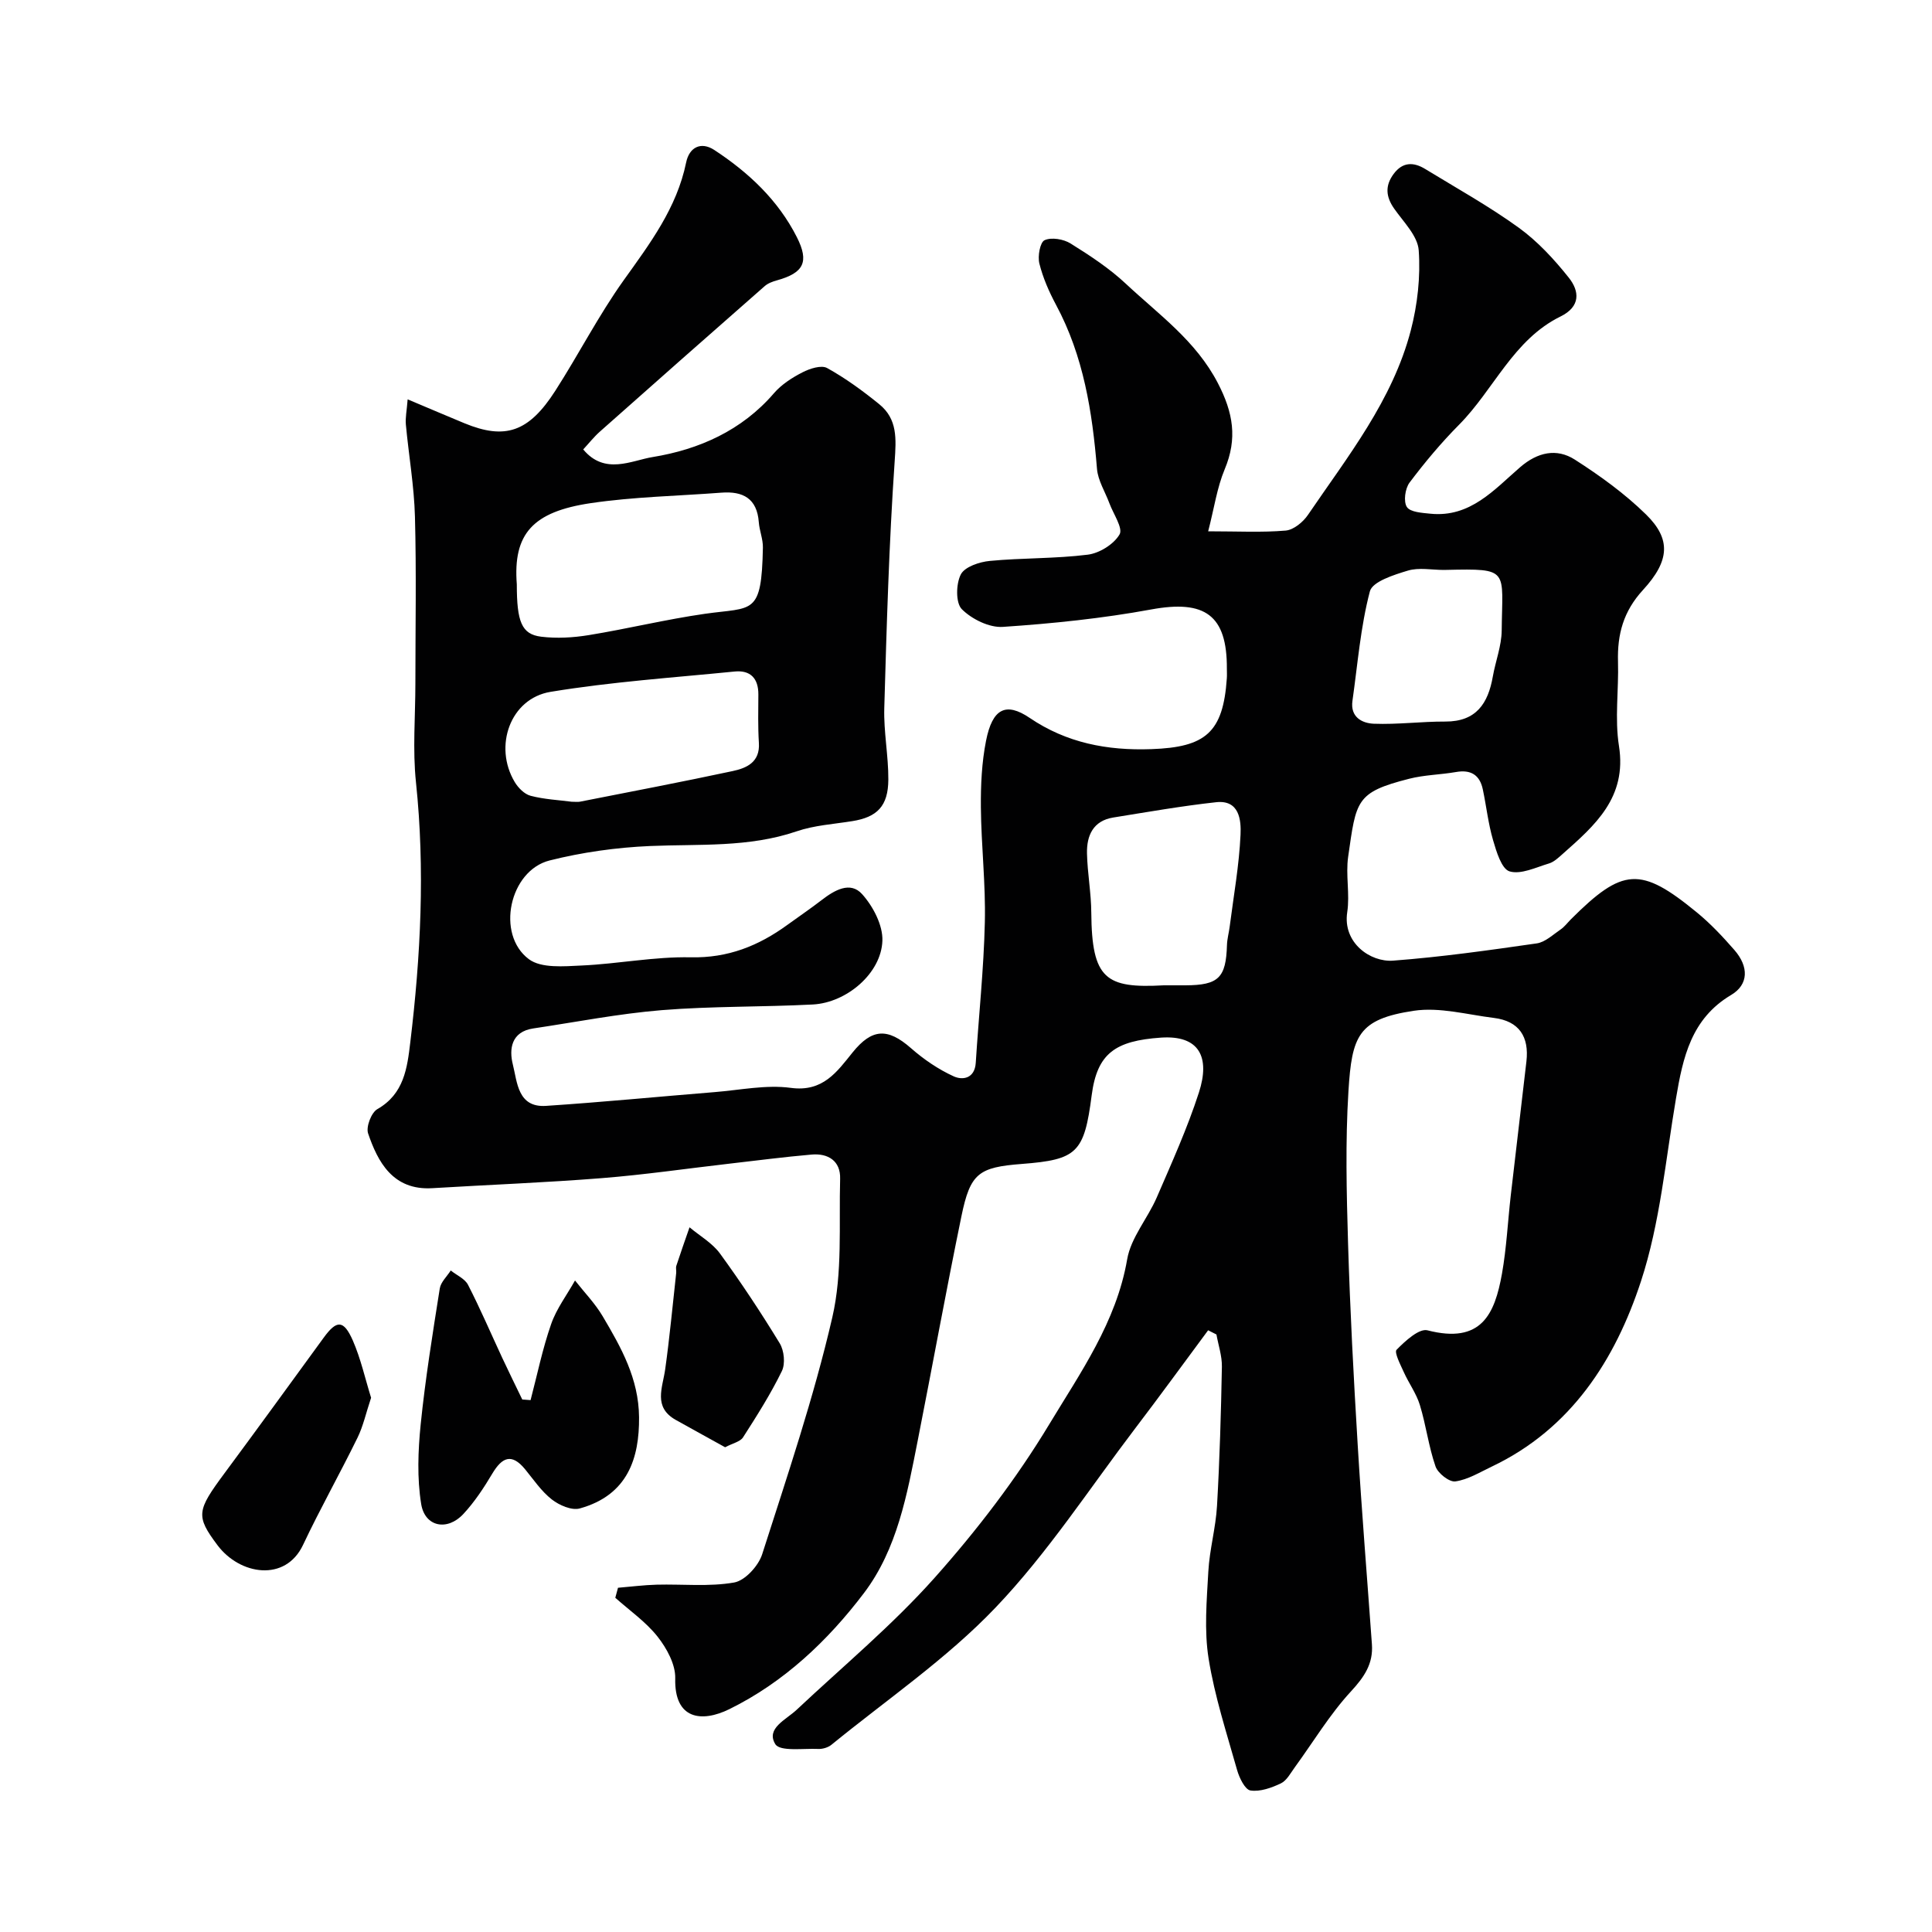 <svg enable-background="new 0 0 400 400" viewBox="0 0 400 400" xmlns="http://www.w3.org/2000/svg"><g fill="#010102"><path d="m250.13 275.42c-5.02 6.77-9.98 13.59-15.09 20.3-9.51 12.5-18.15 25.83-28.93 37.12-10.12 10.61-22.52 19.05-33.96 28.39-.7.57-1.83.91-2.73.87-3.09-.14-7.93.58-8.9-.99-2-3.26 2.21-5.04 4.42-7.12 9.59-9.01 19.79-17.49 28.52-27.28 8.78-9.85 16.94-20.5 23.75-31.78 6.47-10.73 13.92-21.21 16.16-34.21.77-4.48 4.23-8.44 6.12-12.79 3.1-7.17 6.33-14.32 8.73-21.73 2.36-7.29.13-11.93-7.88-11.37-9.42.66-13.19 3.23-14.32 11.94-1.54 11.89-3 13.33-14.44 14.21-8.97.69-10.69 1.92-12.52 10.8-3.19 15.48-6.01 31.04-9.07 46.55-2.18 11.04-4.21 22.38-11.12 31.5-7.49 9.88-16.58 18.48-27.86 24.03-5.7 2.8-11.43 2.19-11.21-6.38.07-2.87-1.75-6.21-3.64-8.61-2.43-3.08-5.8-5.42-8.77-8.07.19-.69.37-1.38.56-2.07 2.67-.22 5.35-.57 8.02-.64 5.36-.14 10.82.46 16.03-.45 2.26-.4 5.03-3.44 5.8-5.85 5.2-16.24 10.69-32.45 14.52-49.04 2.13-9.21 1.36-19.12 1.62-28.72.1-3.65-2.46-5.29-5.9-4.99-5.7.49-11.38 1.24-17.07 1.89-8.79 1.01-17.55 2.29-26.36 2.99-11.68.93-23.4 1.37-35.1 2.08-8.2.5-11.31-5.5-13.3-11.34-.46-1.36.67-4.32 1.92-5.03 5.53-3.15 6.18-8.53 6.81-13.78 2.16-17.92 3.08-35.85 1.18-53.9-.71-6.76-.12-13.65-.12-20.48 0-11.5.22-23-.09-34.49-.17-6.37-1.29-12.72-1.88-19.08-.13-1.39.18-2.81.37-5.22 4.44 1.87 8.09 3.43 11.76 4.95 8.43 3.47 13.31 1.85 18.82-6.74 4.84-7.54 8.95-15.59 14.15-22.87 5.44-7.61 10.99-14.95 12.93-24.39.64-3.12 3.05-4.4 5.84-2.57 7.09 4.65 13.21 10.38 17.09 18.06 2.59 5.13 1.4 7.38-4.12 8.92-.91.25-1.89.61-2.57 1.22-11.4 10-22.76 20.03-34.1 30.1-1.21 1.07-2.23 2.37-3.45 3.69 4.46 5.37 10.03 2.28 14.36 1.58 9.58-1.56 18.46-5.47 25.13-13.22 1.56-1.81 3.75-3.22 5.9-4.32 1.51-.78 3.91-1.56 5.11-.89 3.81 2.11 7.38 4.72 10.77 7.47 3.83 3.1 3.53 7.17 3.21 11.87-1.17 16.99-1.66 34.04-2.15 51.07-.14 4.92.87 9.87.84 14.8-.03 5.5-2.32 7.78-7.48 8.6-3.86.62-7.86.86-11.51 2.11-9.94 3.39-20.16 2.6-30.35 3.04-6.97.3-14.03 1.29-20.79 2.99-8.32 2.1-11.17 15.31-4.29 20.44 2.56 1.91 7.24 1.48 10.91 1.31 7.55-.34 15.08-1.86 22.6-1.7 7.71.17 14.03-2.37 19.99-6.7 2.38-1.73 4.82-3.38 7.14-5.17 2.63-2.03 5.9-3.94 8.35-1.21 2.27 2.52 4.32 6.44 4.2 9.66-.24 6.72-7.38 12.82-14.41 13.19-10.42.54-20.88.33-31.27 1.17-8.92.73-17.75 2.47-26.62 3.79-4.54.68-5.02 4.27-4.21 7.47.92 3.65 1 8.95 6.87 8.56 11.65-.77 23.27-1.91 34.9-2.85 5.26-.42 10.64-1.57 15.77-.88 6.69.91 9.58-3.35 12.82-7.36 3.98-4.91 7.21-5.13 12.09-.84 2.63 2.31 5.64 4.36 8.81 5.81 1.85.85 4.37.48 4.58-2.8.61-9.7 1.66-19.39 1.88-29.1.19-7.92-.75-15.86-.82-23.8-.04-4.6.18-9.29 1.07-13.78 1.32-6.68 4.11-8.06 9.03-4.73 7.63 5.18 16.05 6.8 25.2 6.47 11.23-.39 14.85-3.44 15.62-14.64.05-.66.01-1.33.01-2 .06-11.13-4.55-14.32-15.66-12.28-10.12 1.86-20.43 2.92-30.71 3.61-2.82.19-6.44-1.6-8.5-3.66-1.3-1.3-1.22-5.23-.22-7.19.81-1.59 3.86-2.61 6.03-2.81 6.73-.64 13.55-.45 20.25-1.29 2.42-.3 5.4-2.15 6.59-4.19.76-1.3-1.29-4.25-2.1-6.45-.88-2.38-2.37-4.7-2.57-7.13-.97-11.8-2.77-23.32-8.47-33.94-1.45-2.71-2.72-5.6-3.46-8.57-.38-1.51.14-4.4 1.08-4.83 1.43-.65 3.92-.23 5.38.68 4.01 2.5 8.04 5.14 11.47 8.36 6.8 6.36 14.46 11.77 19.01 20.52 3.2 6.15 4.1 11.5 1.43 17.87-1.59 3.8-2.17 8.01-3.42 12.84 6.15 0 11.12.27 16.04-.15 1.65-.14 3.61-1.76 4.62-3.25 8.23-12.1 17.51-23.7 21.29-38.19 1.39-5.34 2.03-11.1 1.64-16.58-.21-3-3.16-5.88-5.1-8.66-1.72-2.47-1.89-4.73-.09-7.16 1.86-2.51 4.12-2.49 6.52-1.03 6.51 3.98 13.21 7.7 19.38 12.16 3.92 2.84 7.34 6.55 10.37 10.36 2.2 2.77 2.49 5.96-1.73 8.03-9.77 4.8-13.78 15.12-20.99 22.4-3.7 3.73-7.1 7.79-10.26 11.99-.92 1.23-1.29 3.92-.55 5.05.71 1.08 3.16 1.21 4.89 1.39 8.24.82 13.18-4.98 18.57-9.64 3.58-3.09 7.52-3.98 11.3-1.57 5.22 3.34 10.34 7.04 14.75 11.36 5.15 5.05 4.99 9.53-.63 15.64-4.06 4.42-5.33 9.18-5.17 14.83.17 5.83-.7 11.78.2 17.47 1.68 10.68-4.97 16.43-11.7 22.39-.85.75-1.76 1.62-2.79 1.93-2.71.81-5.8 2.34-8.16 1.64-1.66-.5-2.72-4.08-3.42-6.47-1-3.42-1.38-7.01-2.12-10.51-.63-3-2.49-4.13-5.55-3.59-3.22.56-6.57.59-9.72 1.4-11.07 2.82-10.93 4.49-12.61 16.15-.54 3.75.38 7.72-.19 11.47-.97 6.35 4.8 10.39 9.51 10.03 9.94-.75 19.84-2.15 29.72-3.57 1.75-.25 3.35-1.8 4.93-2.87.81-.55 1.43-1.39 2.13-2.1 10.75-10.74 14.44-11.01 26.1-1.44 2.82 2.31 5.36 5.02 7.76 7.77 3.02 3.46 2.97 7.16-.67 9.32-8.27 4.91-9.98 12.93-11.41 21.39-2.16 12.69-3.28 25.77-7.26 37.9-5.33 16.24-14.45 30.53-30.88 38.35-2.47 1.17-4.93 2.7-7.54 3.07-1.25.18-3.62-1.68-4.11-3.1-1.43-4.12-1.96-8.53-3.24-12.71-.73-2.4-2.3-4.52-3.34-6.84-.69-1.53-2.01-4.07-1.48-4.61 1.77-1.8 4.66-4.47 6.4-4.02 11.17 2.88 13.92-3.35 15.42-11.74.94-5.31 1.2-10.75 1.81-16.12 1.06-9.28 2.19-18.55 3.25-27.83.58-5.08-1.49-8.34-6.74-8.99-5.52-.68-11.24-2.28-16.57-1.48-11.54 1.73-12.83 5.19-13.54 16.66-.65 10.46-.39 21-.08 31.49.42 13.88 1.15 27.75 1.99 41.61.83 13.81 1.96 27.6 2.95 41.41.29 4.02-1.58 6.76-4.34 9.75-4.4 4.77-7.79 10.45-11.64 15.73-.87 1.19-1.66 2.73-2.87 3.31-1.94.92-4.29 1.77-6.29 1.47-1.13-.17-2.3-2.59-2.76-4.19-2.16-7.66-4.66-15.29-5.91-23.11-.94-5.86-.39-12.02-.06-18.02.25-4.56 1.54-9.05 1.8-13.61.55-9.59.83-19.19 1.01-28.8.04-2.22-.73-4.45-1.13-6.68-.61-.31-1.16-.59-1.72-.87zm-143.13-154.44c0 7.75.99 10.34 5.03 10.84 3.24.4 6.65.2 9.89-.33 8.04-1.31 15.98-3.26 24.03-4.41 9.96-1.42 11.72.43 12-13.72.03-1.75-.72-3.49-.85-5.26-.37-4.91-3.28-6.44-7.74-6.1-9.02.69-18.12.85-27.05 2.17-12.03 1.78-16.12 6.37-15.31 16.81zm11.35 45.01c.74 0 1.25.08 1.73-.01 10.55-2.08 21.11-4.09 31.62-6.34 2.9-.62 5.67-1.84 5.42-5.82-.21-3.34-.13-6.69-.11-10.04.02-3.32-1.64-5.07-4.9-4.75-12.73 1.27-25.53 2.13-38.13 4.21-8.34 1.38-11.83 11.27-7.42 18.66.72 1.21 2.02 2.53 3.3 2.86 2.82.74 5.81.88 8.49 1.23zm122.6 38.01c1.5 0 3 .01 4.5 0 6.84-.03 8.38-1.56 8.58-8.33.04-1.3.41-2.58.57-3.87.81-6.33 1.95-12.64 2.24-19 .14-2.96-.22-7.24-5.05-6.71-7.13.78-14.22 2.03-21.31 3.17-4.15.67-5.51 3.73-5.43 7.42.09 4.1.87 8.2.89 12.3.11 13.76 3 15.68 15.01 15.02zm57.97-86c-2.49 0-5.16-.55-7.44.14-2.89.87-7.33 2.27-7.86 4.29-1.94 7.36-2.53 15.08-3.61 22.67-.48 3.37 1.99 4.64 4.42 4.74 4.93.19 9.88-.47 14.82-.45 6.38.02 8.84-3.74 9.82-9.31.56-3.19 1.81-6.35 1.84-9.53.12-12.66 1.76-12.86-11.48-12.56-.18.01-.34.01-.51.01z"/><path d="m109.85 289.88c1.38-5.26 2.47-10.63 4.26-15.75 1.11-3.19 3.26-6.02 4.94-9.02 1.93 2.46 4.15 4.74 5.73 7.41 3.82 6.46 7.46 12.89 7.53 20.91.07 8.44-2.32 16.12-12.28 18.88-1.67.46-4.26-.67-5.79-1.87-2.16-1.69-3.76-4.09-5.53-6.25-2.78-3.38-4.76-2.48-6.78.9-1.75 2.94-3.67 5.86-5.99 8.36-3.33 3.59-7.97 2.69-8.74-2.06-.87-5.37-.65-11.05-.1-16.51.96-9.41 2.47-18.76 3.95-28.11.21-1.33 1.49-2.49 2.27-3.73 1.22.98 2.93 1.7 3.58 2.97 2.53 4.93 4.72 10.04 7.06 15.07 1.36 2.91 2.77 5.78 4.17 8.67.57.04 1.15.09 1.72.13z"/><path d="m76.83 289.39c-1.05 3.14-1.63 5.86-2.81 8.27-3.65 7.45-7.74 14.7-11.28 22.2-3.66 7.75-13.09 6.22-17.71.06-4.55-6.07-4.28-7.16 1.45-14.9 6.9-9.31 13.7-18.69 20.53-28.06 2.69-3.7 4.13-3.75 6.04.58 1.66 3.81 2.56 7.94 3.78 11.85z"/><path d="m150.13 299.64c-3.46-1.92-6.85-3.77-10.22-5.66-4.72-2.66-2.73-6.64-2.19-10.48.93-6.63 1.54-13.3 2.28-19.95.05-.49-.12-1.04.03-1.49.87-2.66 1.81-5.31 2.73-7.96 2.14 1.79 4.73 3.26 6.32 5.45 4.38 6.01 8.49 12.23 12.36 18.58.91 1.5 1.18 4.21.44 5.73-2.32 4.76-5.18 9.27-8.05 13.74-.6.91-2.15 1.21-3.7 2.04z"/></g></svg>